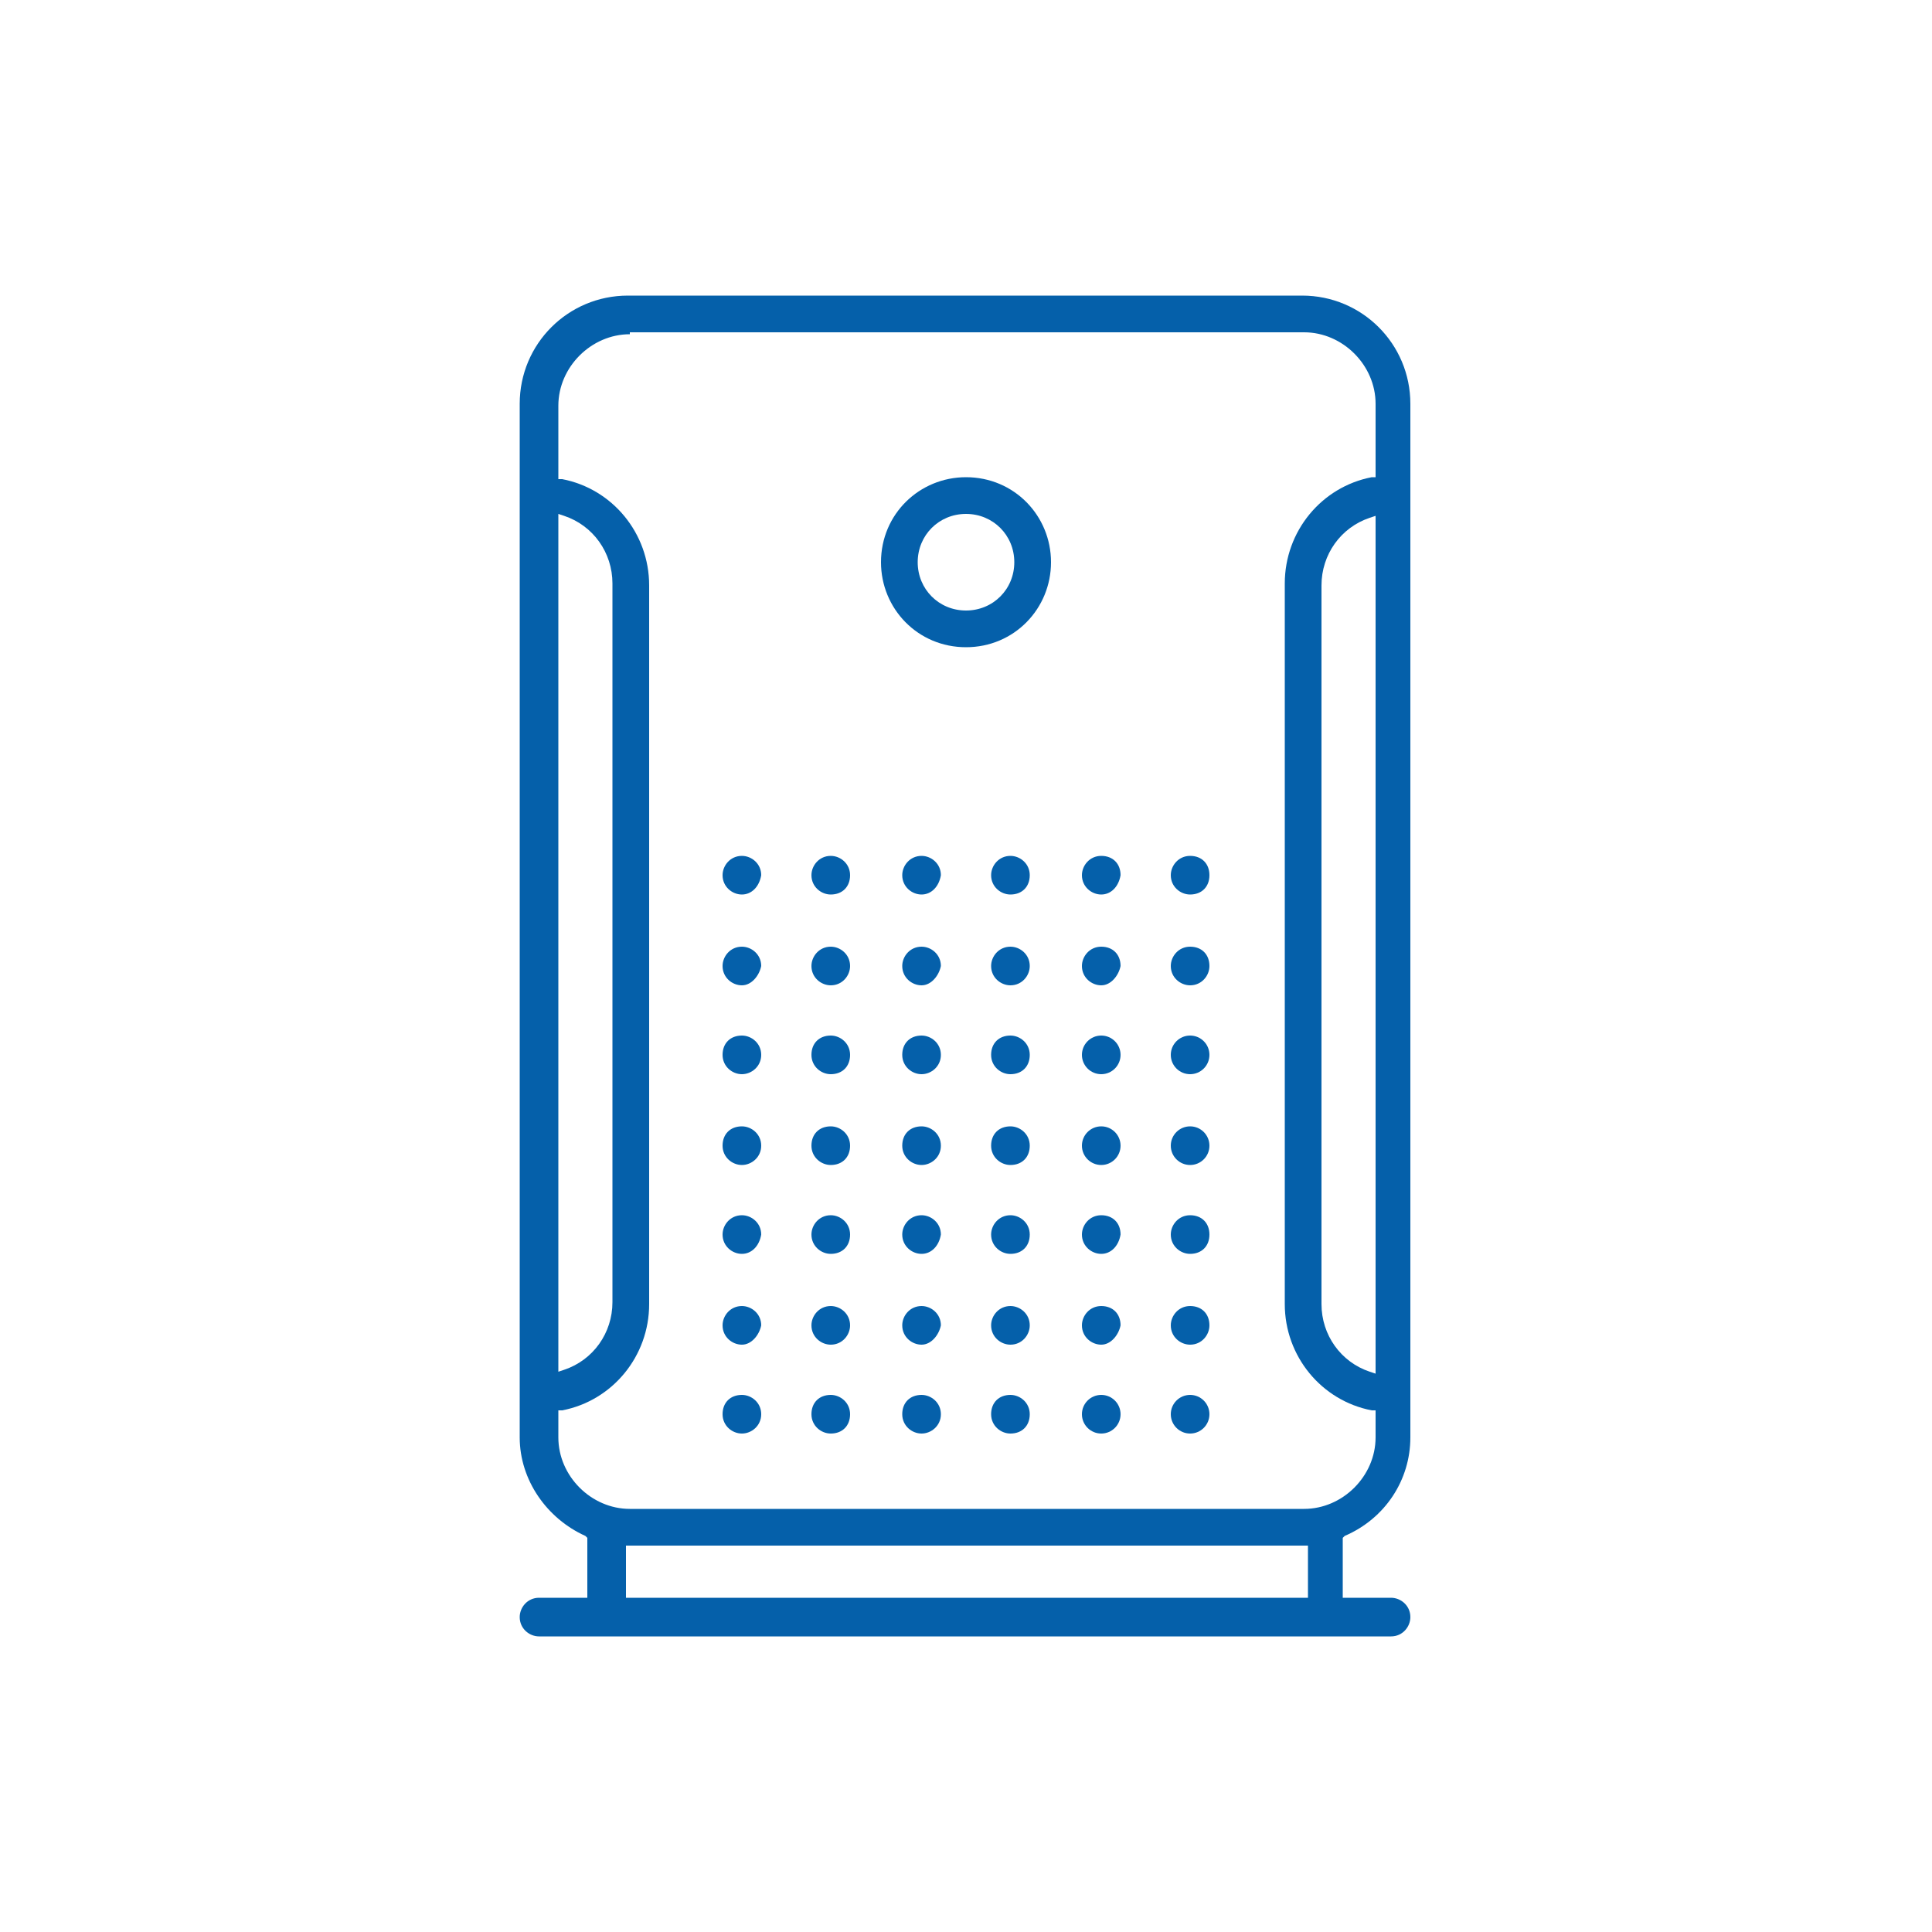 <?xml version="1.0" encoding="UTF-8"?> <!-- Generator: Adobe Illustrator 25.0.0, SVG Export Plug-In . SVG Version: 6.00 Build 0) --> <svg xmlns="http://www.w3.org/2000/svg" xmlns:xlink="http://www.w3.org/1999/xlink" version="1.1" id="Calque_1" x="0px" y="0px" viewBox="0 0 100 100" style="enable-background:new 0 0 100 100;" xml:space="preserve"> <style type="text/css"> .st0{fill:#0560AA;} </style> <g> <g> <path class="st0" d="M50,33.5c-2.5,0-4.4-2-4.4-4.4c0-2.5,2-4.4,4.4-4.4c2.5,0,4.4,2,4.4,4.4S52.5,33.5,50,33.5L50,33.5z M50,26.6 c-1.4,0-2.5,1.1-2.5,2.5c0,1.4,1.1,2.5,2.5,2.5c1.4,0,2.5-1.1,2.5-2.5S51.4,26.6,50,26.6L50,26.6z"></path> </g> <g> <path class="st0" d="M38.4,55.6c-0.5,0-1-0.4-1-1s0.4-1,1-1c0.5,0,1,0.4,1,1S38.9,55.6,38.4,55.6z"></path> </g> <g> <path class="st0" d="M43,55.6c-0.5,0-1-0.4-1-1s0.4-1,1-1c0.5,0,1,0.4,1,1S43.6,55.6,43,55.6z"></path> </g> <g> <circle class="st0" cx="61.6" cy="54.6" r="1"></circle> </g> <g> <path class="st0" d="M38.4,60.3c-0.5,0-1-0.4-1-1s0.4-1,1-1c0.5,0,1,0.4,1,1S38.9,60.3,38.4,60.3z"></path> </g> <g> <path class="st0" d="M43,60.3c-0.5,0-1-0.4-1-1s0.4-1,1-1c0.5,0,1,0.4,1,1S43.6,60.3,43,60.3z"></path> </g> <g> <path class="st0" d="M47.7,60.3c-0.5,0-1-0.4-1-1s0.4-1,1-1c0.5,0,1,0.4,1,1S48.2,60.3,47.7,60.3z"></path> </g> <g> <path class="st0" d="M52.3,60.3c-0.5,0-1-0.4-1-1s0.4-1,1-1c0.5,0,1,0.4,1,1S52.9,60.3,52.3,60.3z"></path> </g> <g> <circle class="st0" cx="57" cy="59.3" r="1"></circle> </g> <g> <path class="st0" d="M47.7,55.6c-0.5,0-1-0.4-1-1s0.4-1,1-1c0.5,0,1,0.4,1,1S48.2,55.6,47.7,55.6z"></path> </g> <g> <path class="st0" d="M52.3,55.6c-0.5,0-1-0.4-1-1s0.4-1,1-1c0.5,0,1,0.4,1,1S52.9,55.6,52.3,55.6z"></path> </g> <g> <circle class="st0" cx="57" cy="54.6" r="1"></circle> </g> <g> <path class="st0" d="M38.4,51c-0.5,0-1-0.4-1-1c0-0.5,0.4-1,1-1c0.5,0,1,0.4,1,1C39.3,50.5,38.9,51,38.4,51z"></path> </g> <g> <path class="st0" d="M43,51c-0.5,0-1-0.4-1-1c0-0.5,0.4-1,1-1c0.5,0,1,0.4,1,1C44,50.5,43.6,51,43,51z"></path> </g> <g> <path class="st0" d="M61.6,51c-0.5,0-1-0.4-1-1c0-0.5,0.4-1,1-1s1,0.4,1,1C62.6,50.5,62.2,51,61.6,51z"></path> </g> <g> <path class="st0" d="M47.7,51c-0.5,0-1-0.4-1-1c0-0.5,0.4-1,1-1c0.5,0,1,0.4,1,1C48.6,50.5,48.2,51,47.7,51z"></path> </g> <g> <path class="st0" d="M52.3,51c-0.5,0-1-0.4-1-1c0-0.5,0.4-1,1-1c0.5,0,1,0.4,1,1C53.3,50.5,52.9,51,52.3,51z"></path> </g> <g> <path class="st0" d="M57,51c-0.5,0-1-0.4-1-1c0-0.5,0.4-1,1-1s1,0.4,1,1C57.9,50.5,57.5,51,57,51z"></path> </g> <g> <path class="st0" d="M38.4,46.3c-0.5,0-1-0.4-1-1c0-0.5,0.4-1,1-1c0.5,0,1,0.4,1,1C39.3,45.9,38.9,46.3,38.4,46.3z"></path> </g> <g> <path class="st0" d="M43,46.3c-0.5,0-1-0.4-1-1c0-0.5,0.4-1,1-1c0.5,0,1,0.4,1,1C44,45.9,43.6,46.3,43,46.3z"></path> </g> <g> <path class="st0" d="M61.6,46.3c-0.5,0-1-0.4-1-1c0-0.5,0.4-1,1-1s1,0.4,1,1C62.6,45.9,62.2,46.3,61.6,46.3z"></path> </g> <g> <path class="st0" d="M47.7,46.3c-0.5,0-1-0.4-1-1c0-0.5,0.4-1,1-1c0.5,0,1,0.4,1,1C48.6,45.9,48.2,46.3,47.7,46.3z"></path> </g> <g> <path class="st0" d="M52.3,46.3c-0.5,0-1-0.4-1-1c0-0.5,0.4-1,1-1c0.5,0,1,0.4,1,1C53.3,45.9,52.9,46.3,52.3,46.3z"></path> </g> <g> <path class="st0" d="M57,46.3c-0.5,0-1-0.4-1-1c0-0.5,0.4-1,1-1s1,0.4,1,1C57.9,45.9,57.5,46.3,57,46.3z"></path> </g> <g> <circle class="st0" cx="61.6" cy="59.3" r="1"></circle> </g> <g> <path class="st0" d="M38.4,64.9c-0.5,0-1-0.4-1-1c0-0.5,0.4-1,1-1c0.5,0,1,0.4,1,1C39.3,64.5,38.9,64.9,38.4,64.9z"></path> </g> <g> <path class="st0" d="M43,64.9c-0.5,0-1-0.4-1-1c0-0.5,0.4-1,1-1c0.5,0,1,0.4,1,1C44,64.5,43.6,64.9,43,64.9z"></path> </g> <g> <path class="st0" d="M47.7,64.9c-0.5,0-1-0.4-1-1c0-0.5,0.4-1,1-1c0.5,0,1,0.4,1,1C48.6,64.5,48.2,64.9,47.7,64.9z"></path> </g> <g> <path class="st0" d="M52.3,64.9c-0.5,0-1-0.4-1-1c0-0.5,0.4-1,1-1c0.5,0,1,0.4,1,1C53.3,64.5,52.9,64.9,52.3,64.9z"></path> </g> <g> <path class="st0" d="M57,64.9c-0.5,0-1-0.4-1-1c0-0.5,0.4-1,1-1s1,0.4,1,1C57.9,64.5,57.5,64.9,57,64.9z"></path> </g> <g> <path class="st0" d="M61.6,64.9c-0.5,0-1-0.4-1-1c0-0.5,0.4-1,1-1s1,0.4,1,1C62.6,64.5,62.2,64.9,61.6,64.9z"></path> </g> <g> <path class="st0" d="M38.4,69.6c-0.5,0-1-0.4-1-1c0-0.5,0.4-1,1-1c0.5,0,1,0.4,1,1C39.3,69.1,38.9,69.6,38.4,69.6z"></path> </g> <g> <path class="st0" d="M43,69.6c-0.5,0-1-0.4-1-1c0-0.5,0.4-1,1-1c0.5,0,1,0.4,1,1C44,69.1,43.6,69.6,43,69.6z"></path> </g> <g> <path class="st0" d="M47.7,69.6c-0.5,0-1-0.4-1-1c0-0.5,0.4-1,1-1c0.5,0,1,0.4,1,1C48.6,69.1,48.2,69.6,47.7,69.6z"></path> </g> <g> <path class="st0" d="M52.3,69.6c-0.5,0-1-0.4-1-1c0-0.5,0.4-1,1-1c0.5,0,1,0.4,1,1C53.3,69.1,52.9,69.6,52.3,69.6z"></path> </g> <g> <path class="st0" d="M57,69.6c-0.5,0-1-0.4-1-1c0-0.5,0.4-1,1-1s1,0.4,1,1C57.9,69.1,57.5,69.6,57,69.6z"></path> </g> <g> <path class="st0" d="M61.6,69.6c-0.5,0-1-0.4-1-1c0-0.5,0.4-1,1-1s1,0.4,1,1C62.6,69.1,62.2,69.6,61.6,69.6z"></path> </g> <g> <path class="st0" d="M38.4,74.2c-0.5,0-1-0.4-1-1s0.4-1,1-1c0.5,0,1,0.4,1,1S38.9,74.2,38.4,74.2z"></path> </g> <g> <path class="st0" d="M43,74.2c-0.5,0-1-0.4-1-1s0.4-1,1-1c0.5,0,1,0.4,1,1S43.6,74.2,43,74.2z"></path> </g> <g> <path class="st0" d="M47.7,74.2c-0.5,0-1-0.4-1-1s0.4-1,1-1c0.5,0,1,0.4,1,1S48.2,74.2,47.7,74.2z"></path> </g> <g> <path class="st0" d="M52.3,74.2c-0.5,0-1-0.4-1-1s0.4-1,1-1c0.5,0,1,0.4,1,1S52.9,74.2,52.3,74.2z"></path> </g> <g> <circle class="st0" cx="57" cy="73.2" r="1"></circle> </g> <g> <circle class="st0" cx="61.6" cy="73.2" r="1"></circle> </g> <g> <path class="st0" d="M27.9,84.7c-0.5,0-1-0.4-1-1c0-0.5,0.4-1,1-1h2.5v-3.1l-0.1-0.1c-2-0.9-3.4-2.9-3.4-5.1V20.9 c0-3.1,2.5-5.6,5.6-5.6h34.9c3.1,0,5.6,2.5,5.6,5.6v53.5c0,2.2-1.3,4.2-3.4,5.1l-0.1,0.1v3.1h2.5c0.5,0,1,0.4,1,1c0,0.5-0.4,1-1,1 H27.9z M32.4,82.7h35.3V80H32.4V82.7z M32.6,17.3c-2,0-3.7,1.7-3.7,3.7v3.8l0.2,0c2.6,0.5,4.5,2.8,4.5,5.5v37.2 c0,2.7-1.9,5-4.5,5.5l-0.2,0v1.4c0,2,1.7,3.7,3.7,3.7h34.9c2,0,3.7-1.7,3.7-3.7V73l-0.2,0c-2.6-0.5-4.5-2.8-4.5-5.5V30.2 c0-2.7,1.9-5,4.5-5.5l0.2,0v-3.8c0-2-1.7-3.7-3.7-3.7H32.6z M28.9,71l0.3-0.1c1.5-0.5,2.5-1.9,2.5-3.5V30.2c0-1.6-1-3-2.5-3.5 l-0.3-0.1V71z M70.9,26.8c-1.5,0.5-2.5,1.9-2.5,3.5v37.2c0,1.6,1,3,2.5,3.5l0.3,0.1V26.7L70.9,26.8z"></path> </g> </g> </svg> 
